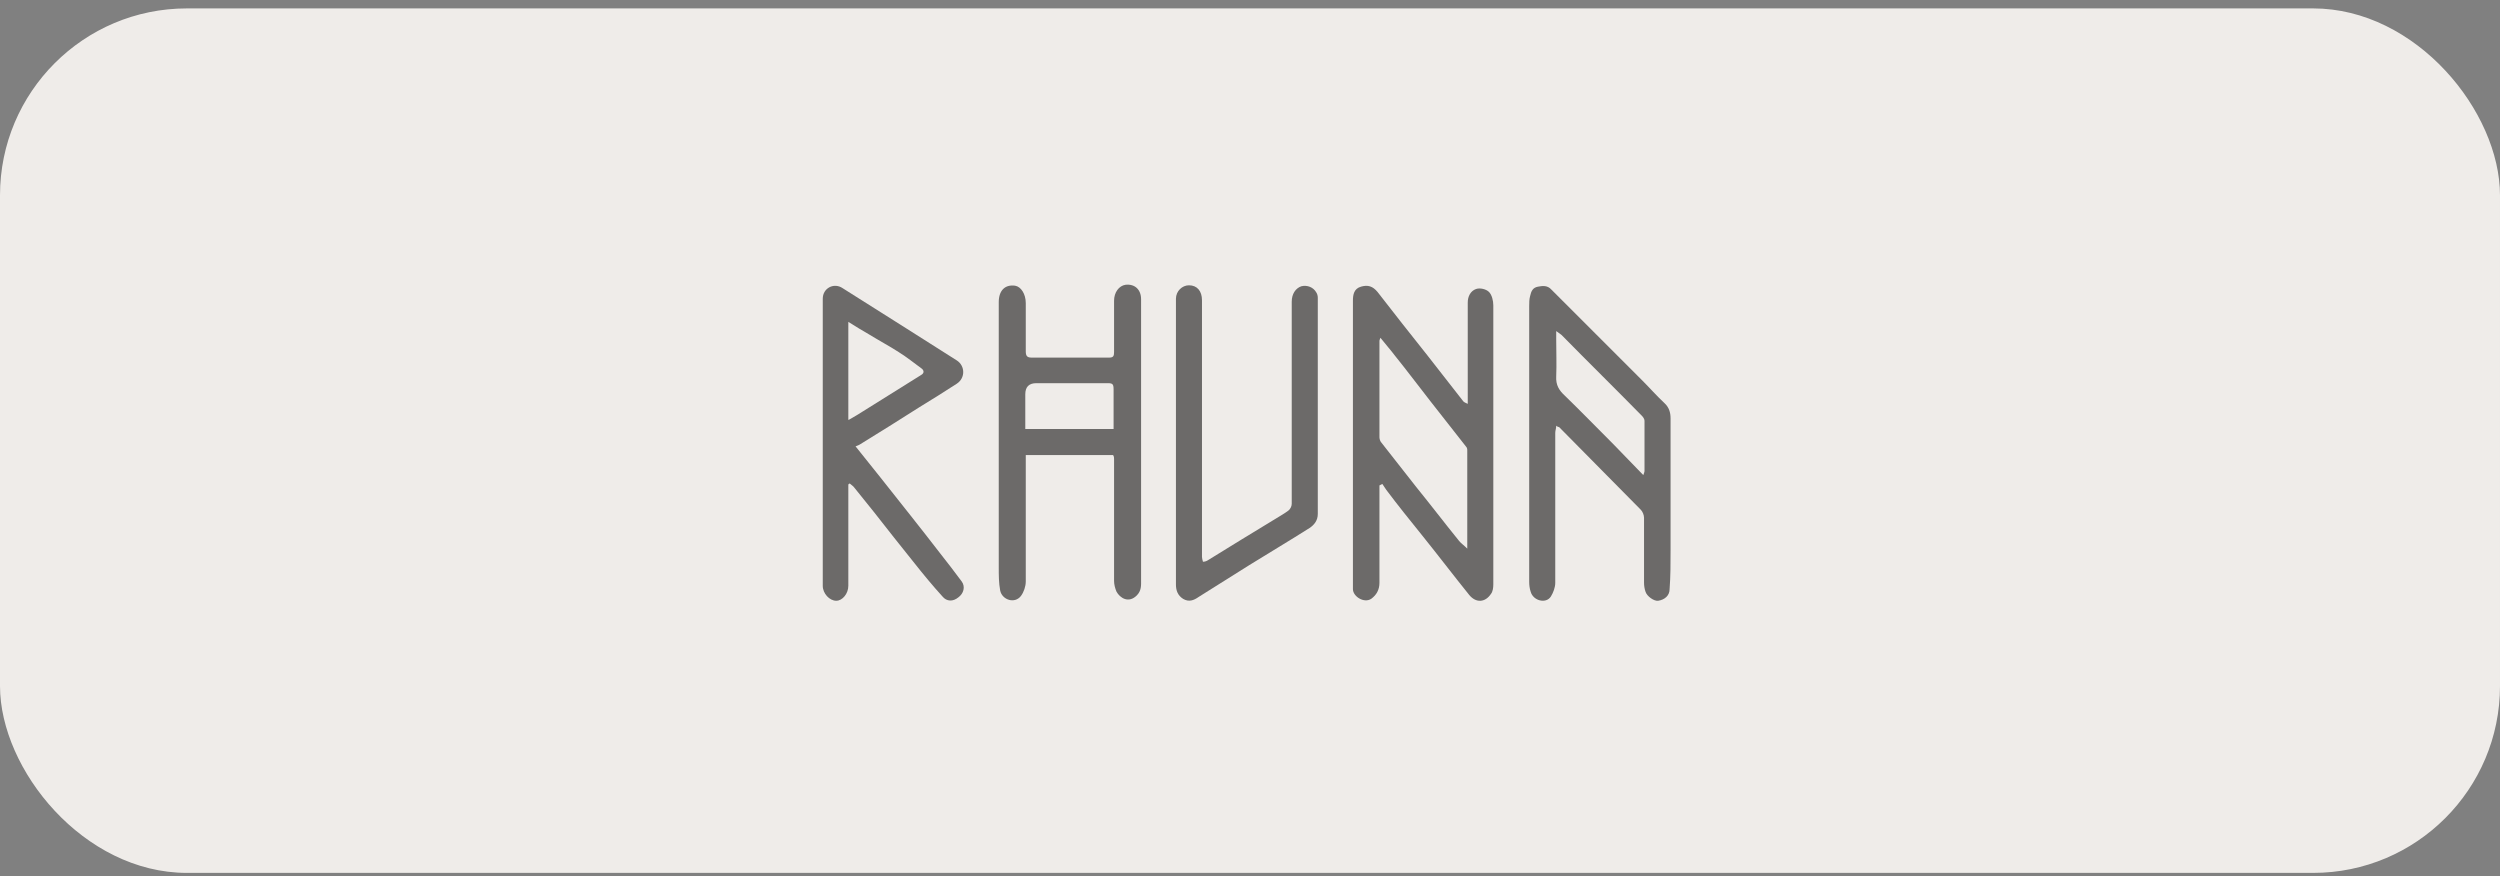 <svg width="214" height="75" viewBox="0 0 214 75" fill="none" xmlns="http://www.w3.org/2000/svg">
<rect x="0" y="0" width="214" height="75" fill="#808080" stroke="none"/>
<rect y="0.72" width="214" height="74" rx="16" fill="#EFECE9"/>
<g opacity="0.55">
<path d="M118.081 41.51C118.081 42.584 118.081 43.657 118.081 44.731C118.081 46.466 118.081 48.159 118.081 49.894C118.081 50.472 117.833 50.926 117.379 51.257C116.759 51.67 115.81 51.05 115.81 50.431C115.81 49.068 115.81 47.705 115.81 46.342C115.81 41.592 115.81 36.843 115.81 32.093C115.81 29.987 115.81 27.839 115.81 25.733C115.81 25.237 115.892 24.701 116.512 24.535C117.09 24.37 117.503 24.494 117.916 24.99C119.32 26.807 120.724 28.583 122.17 30.4C123.202 31.722 124.235 33.043 125.267 34.365C125.35 34.447 125.474 34.489 125.639 34.571C125.639 33.167 125.639 31.846 125.639 30.483C125.639 28.954 125.639 27.426 125.639 25.898C125.639 25.361 125.887 24.907 126.341 24.742C126.672 24.618 127.209 24.742 127.456 24.99C127.704 25.237 127.828 25.733 127.828 26.146C127.828 31.061 127.828 36.017 127.828 40.932C127.828 43.947 127.828 47.003 127.828 50.018C127.828 50.307 127.787 50.637 127.622 50.844C127.126 51.587 126.341 51.629 125.763 50.926C124.4 49.233 123.078 47.498 121.716 45.805C120.683 44.525 119.651 43.245 118.659 41.923C118.535 41.758 118.453 41.592 118.329 41.427C118.246 41.468 118.164 41.51 118.081 41.551V41.51ZM118.164 28.913C118.164 28.913 118.081 29.12 118.081 29.161C118.081 31.928 118.081 34.695 118.081 37.421C118.081 37.545 118.122 37.71 118.205 37.834C119.196 39.114 120.229 40.395 121.22 41.675C122.459 43.203 123.657 44.773 124.896 46.301C125.061 46.507 125.309 46.672 125.598 46.962C125.598 44.029 125.598 41.303 125.598 38.578C125.598 38.454 125.598 38.33 125.474 38.206C124.483 36.925 123.45 35.645 122.459 34.365C121.426 33.043 120.435 31.722 119.403 30.441C119.031 29.946 118.618 29.491 118.164 28.913Z" fill="black"/>
<path d="M95.281 38.954H87.806V39.532C87.806 42.96 87.806 46.346 87.806 49.775C87.806 50.188 87.641 50.683 87.393 51.014C86.856 51.716 85.782 51.344 85.617 50.559C85.493 49.898 85.493 49.238 85.493 48.577C85.493 43.166 85.493 37.756 85.493 32.346C85.493 30.198 85.493 28.009 85.493 25.861C85.493 24.87 86.03 24.333 86.897 24.457C87.393 24.54 87.806 25.159 87.806 25.944C87.806 27.307 87.806 28.711 87.806 30.074C87.806 30.528 87.971 30.611 88.343 30.611C90.532 30.611 92.762 30.611 94.951 30.611C95.323 30.611 95.364 30.446 95.364 30.115C95.364 28.67 95.364 27.224 95.364 25.738C95.364 25.035 95.777 24.457 96.355 24.375C97.14 24.292 97.677 24.788 97.677 25.614C97.677 29.331 97.677 33.048 97.677 36.765C97.677 41.06 97.677 45.355 97.677 49.651C97.677 50.105 97.718 50.559 97.305 50.972C96.603 51.674 95.86 51.179 95.57 50.642C95.447 50.353 95.364 50.022 95.364 49.733C95.364 46.264 95.364 42.753 95.364 39.284C95.364 39.202 95.364 39.078 95.281 38.954ZM95.323 36.724C95.323 35.567 95.323 34.452 95.323 33.337C95.323 32.883 95.24 32.8 94.827 32.8C92.803 32.8 90.738 32.8 88.715 32.8C88.081 32.8 87.765 33.117 87.765 33.75C87.765 34.741 87.765 35.732 87.765 36.724C90.325 36.724 92.762 36.724 95.323 36.724Z" fill="black"/>
<path d="M133.212 36.435C133.212 36.683 133.13 36.848 133.13 37.055C133.13 41.35 133.13 45.604 133.13 49.899C133.13 50.271 132.964 50.725 132.758 51.056C132.345 51.717 131.23 51.428 131.023 50.643C130.941 50.395 130.899 50.106 130.899 49.817C130.899 44.943 130.899 40.07 130.899 35.196C130.899 32.181 130.899 29.166 130.899 26.193C130.899 25.904 130.899 25.615 130.982 25.326C131.065 24.954 131.189 24.623 131.643 24.541C132.056 24.458 132.469 24.417 132.799 24.789C135.401 27.39 138.003 29.992 140.605 32.594C141.225 33.214 141.803 33.875 142.464 34.494C142.877 34.866 143 35.32 143 35.816C143 39.574 143 43.374 143 47.132C143 48.247 143 49.321 142.918 50.436C142.918 50.973 142.505 51.345 141.927 51.427C141.596 51.469 140.977 51.056 140.853 50.643C140.77 50.395 140.729 50.147 140.729 49.858C140.729 47.999 140.729 46.141 140.729 44.324C140.729 44.076 140.605 43.787 140.44 43.622C138.127 41.267 135.773 38.913 133.46 36.559C133.46 36.559 133.377 36.559 133.254 36.477L133.212 36.435ZM140.646 40.731C140.729 40.483 140.77 40.4 140.77 40.318C140.77 38.872 140.77 37.427 140.77 36.022C140.77 35.857 140.646 35.692 140.522 35.568C138.251 33.255 135.938 30.984 133.667 28.671C133.584 28.588 133.419 28.506 133.212 28.34C133.212 28.671 133.212 28.877 133.212 29.084C133.212 30.116 133.254 31.19 133.212 32.223C133.171 32.966 133.46 33.42 133.956 33.875C135.36 35.238 136.723 36.642 138.127 38.046C138.953 38.913 139.779 39.739 140.729 40.731H140.646Z" fill="black"/>
<path d="M72.617 41.513V48.617C72.617 49.112 72.617 49.608 72.617 50.145C72.617 50.806 72.121 51.425 71.584 51.425C71.006 51.425 70.428 50.806 70.428 50.145C70.428 49.732 70.428 49.278 70.428 48.864C70.428 44.652 70.428 40.48 70.428 36.268C70.428 32.716 70.428 29.123 70.428 25.571C70.428 24.662 71.378 24.167 72.121 24.662C73.938 25.819 75.797 26.975 77.614 28.132C79.06 29.04 80.464 29.949 81.909 30.857C82.611 31.312 82.653 32.344 81.909 32.84C80.835 33.542 79.762 34.203 78.688 34.864C76.995 35.937 75.301 37.011 73.608 38.044C73.484 38.126 73.319 38.168 73.236 38.209C74.021 39.2 74.682 40.026 75.384 40.894C77.077 43.041 78.77 45.147 80.422 47.295C81.083 48.121 81.703 48.947 82.322 49.773C82.653 50.227 82.487 50.806 82.033 51.136C81.579 51.508 81.042 51.508 80.67 51.053C79.844 50.145 79.06 49.195 78.275 48.204C77.118 46.758 75.962 45.313 74.806 43.826C74.227 43.124 73.691 42.422 73.112 41.719C73.03 41.596 72.865 41.513 72.741 41.389C72.699 41.389 72.658 41.43 72.617 41.472V41.513ZM72.658 35.937C73.154 35.648 73.525 35.442 73.897 35.194C75.549 34.161 77.201 33.129 78.853 32.096C79.142 31.931 79.101 31.683 78.853 31.518C78.234 31.064 77.614 30.568 76.953 30.155C76.127 29.618 75.26 29.164 74.393 28.627C73.814 28.297 73.278 27.966 72.617 27.553C72.617 30.403 72.617 33.088 72.617 35.937H72.658Z" fill="black"/>
<path d="M100.66 37.844C100.66 34.333 100.66 30.864 100.66 27.353C100.66 26.775 100.66 26.155 100.66 25.577C100.66 24.916 101.197 24.421 101.775 24.421C102.477 24.421 102.89 24.916 102.89 25.701C102.89 26.899 102.89 28.138 102.89 29.336C102.89 35.448 102.89 41.561 102.89 47.673C102.89 47.797 102.932 47.921 102.973 48.086C103.097 48.086 103.262 48.045 103.386 47.962C105.327 46.764 107.268 45.567 109.251 44.369C109.581 44.163 109.953 43.956 110.283 43.708C110.448 43.584 110.572 43.337 110.572 43.13C110.572 37.348 110.572 31.607 110.572 25.825C110.572 25.164 110.903 24.669 111.398 24.503C111.894 24.38 112.431 24.586 112.679 25.04C112.761 25.164 112.803 25.329 112.803 25.495C112.803 31.648 112.803 37.802 112.803 43.997C112.803 44.576 112.472 44.947 112.1 45.195C110.407 46.269 108.672 47.301 106.938 48.375C105.492 49.284 104.047 50.192 102.601 51.101C102.188 51.39 101.775 51.555 101.28 51.266C100.825 50.977 100.66 50.564 100.66 50.027C100.66 45.98 100.66 41.932 100.66 37.885V37.844Z" fill="black"/>
</g>
</svg>
